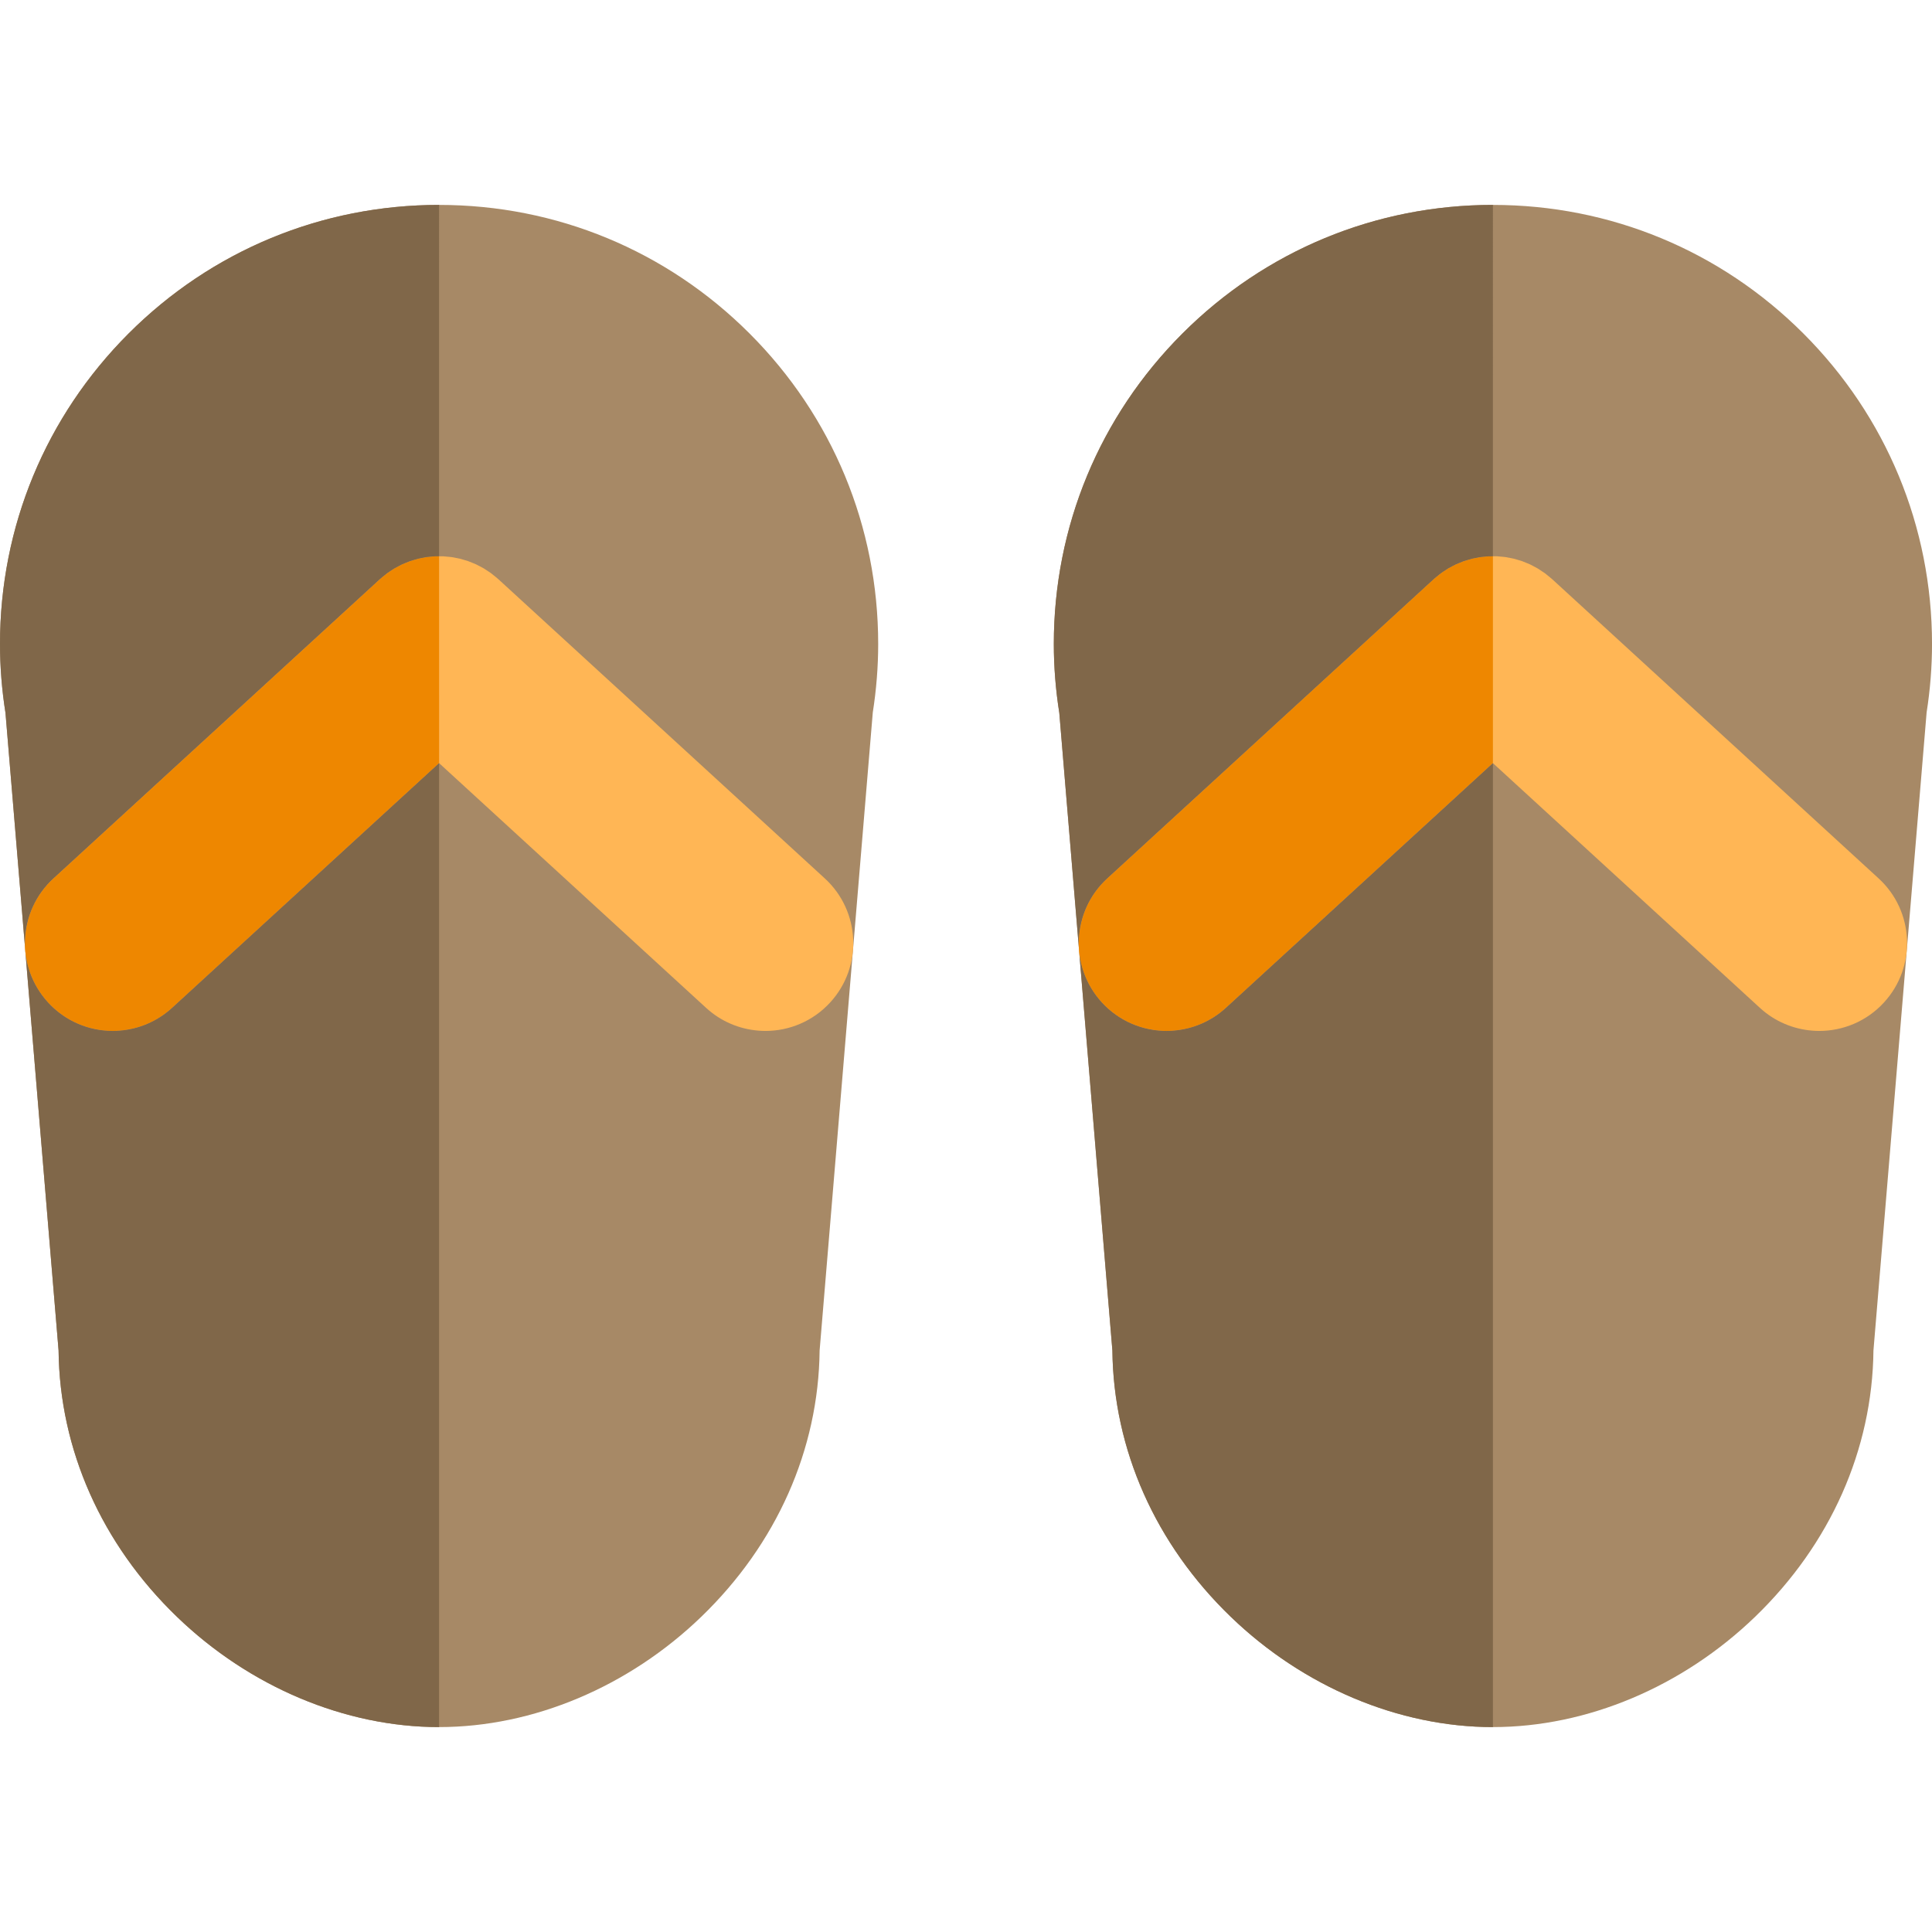 <?xml version="1.0" encoding="iso-8859-1"?>
<!-- Uploaded to: SVG Repo, www.svgrepo.com, Generator: SVG Repo Mixer Tools -->
<svg height="800px" width="800px" version="1.1" id="Layer_1" xmlns="http://www.w3.org/2000/svg" xmlns:xlink="http://www.w3.org/1999/xlink" 
	 viewBox="0 0 512 512" xml:space="preserve">
<g>
	<path style="fill:#A78966;" d="M477.918,88.384c-21.979-21.979-51.202-34.081-82.281-34.081c-3.885,0-7.742,0.189-11.557,0.563
		c-3.817,0.374-7.593,0.932-11.321,1.671c-11.18,2.217-21.91,6.059-31.905,11.405c-6.664,3.565-13,7.799-18.927,12.668
		c-2.963,2.434-5.823,5.027-8.571,7.775c-21.979,21.979-34.084,51.2-34.082,82.288c0.002,6.048,0.49,12.187,1.454,18.264
		l14.068,168.944c0.284,26.281,11.39,51.304,31.347,70.566c6.018,5.809,12.629,10.844,19.636,15.02
		c2.802,1.671,5.668,3.204,8.585,4.596c2.917,1.392,5.883,2.639,8.887,3.741c3.004,1.1,6.046,2.053,9.114,2.853
		c3.067,0.799,6.16,1.446,9.263,1.933c3.105,0.487,6.222,0.816,9.339,0.982c1.558,0.082,3.117,0.124,4.673,0.124h0h0.003
		c24.905,0,50.233-10.66,69.492-29.249c19.956-19.262,31.063-44.283,31.347-70.564l14.089-169.078
		c0.95-6.048,1.432-12.145,1.432-18.139C512,139.584,499.895,110.362,477.918,88.384z"/>
	<path style="fill:#A78966;" d="M198.645,88.384c-21.979-21.979-51.202-34.081-82.282-34.081c-3.885,0-7.742,0.189-11.557,0.563
		c-3.817,0.374-7.593,0.932-11.321,1.671c-11.18,2.217-21.91,6.059-31.907,11.405c-6.664,3.565-13,7.799-18.927,12.668
		c-2.963,2.434-5.823,5.027-8.571,7.775C12.103,110.364-0.002,139.585,0,170.673c0.002,6.048,0.49,12.187,1.454,18.264
		l14.068,168.944c0.284,26.281,11.39,51.304,31.347,70.566c6.018,5.809,12.629,10.844,19.636,15.02
		c2.802,1.671,5.668,3.204,8.585,4.596c2.917,1.392,5.883,2.639,8.887,3.741c3.004,1.1,6.046,2.053,9.114,2.853
		s6.16,1.446,9.264,1.933c3.105,0.487,6.222,0.816,9.339,0.982c1.558,0.082,3.117,0.124,4.673,0.124h-0.002h0.003
		c24.905,0,50.233-10.66,69.492-29.249c19.956-19.262,31.063-44.283,31.347-70.564l14.089-169.078
		c0.95-6.048,1.432-12.145,1.432-18.139C232.727,139.584,220.622,110.362,198.645,88.384z"/>
</g>
<g>
	<path style="fill:#FFB655;" d="M29.891,273.211c0.642,0,1.285-0.034,1.924-0.087c4.966-0.41,9.84-2.403,13.796-6.031l8.414-7.713
		l62.338-57.144l62.345,57.145l8.415,7.713c3.956,3.627,8.828,5.62,13.793,6.029c0.642,0.053,1.285,0.087,1.927,0.087
		c6.296,0,12.573-2.54,17.163-7.547c8.685-9.475,8.045-24.197-1.43-32.881l-13.283-12.175l-21.696-19.887L132.09,153.51
		c-0.04-0.037-0.087-0.068-0.129-0.105c-0.343-0.312-0.703-0.591-1.061-0.88c-0.254-0.203-0.5-0.419-0.76-0.61
		c-0.36-0.267-0.737-0.503-1.111-0.745c-0.278-0.182-0.549-0.374-0.833-0.543c-0.346-0.203-0.701-0.379-1.057-0.563
		c-0.327-0.172-0.652-0.355-0.987-0.512c-0.312-0.144-0.633-0.262-0.95-0.391c-0.388-0.16-0.771-0.329-1.164-0.465
		c-0.284-0.098-0.573-0.171-0.858-0.258c-0.436-0.133-0.869-0.273-1.308-0.38c-0.278-0.067-0.555-0.109-0.835-0.166
		c-0.453-0.093-0.903-0.191-1.361-0.256c-0.303-0.043-0.608-0.061-0.912-0.092c-0.433-0.043-0.866-0.098-1.3-0.118
		c-0.352-0.017-0.703-0.003-1.055-0.005c-0.388-0.002-0.776-0.014-1.164,0.005c-0.397,0.019-0.794,0.07-1.192,0.109
		c-0.34,0.034-0.681,0.054-1.021,0.102c-0.42,0.061-0.836,0.154-1.255,0.237c-0.315,0.062-0.63,0.112-0.94,0.188
		c-0.408,0.099-0.807,0.23-1.209,0.352c-0.318,0.096-0.641,0.178-0.954,0.289c-0.365,0.127-0.72,0.285-1.077,0.43
		c-0.348,0.141-0.697,0.27-1.036,0.427c-0.309,0.143-0.607,0.313-0.909,0.472c-0.38,0.197-0.763,0.385-1.133,0.605
		c-0.259,0.154-0.506,0.33-0.76,0.495c-0.399,0.258-0.799,0.51-1.185,0.794c-0.236,0.175-0.462,0.374-0.694,0.559
		c-0.379,0.303-0.76,0.6-1.125,0.929c-0.039,0.036-0.082,0.065-0.119,0.099L49.14,200.719l-21.696,19.889l-13.283,12.178
		c-9.475,8.685-10.116,23.408-1.43,32.881C17.32,270.671,23.594,273.211,29.891,273.211z"/>
	<path style="fill:#FFB655;" d="M309.164,273.211c0.642,0,1.285-0.034,1.924-0.087c4.966-0.41,9.84-2.403,13.796-6.031l8.414-7.713
		l62.338-57.144l62.345,57.145l8.415,7.713c3.956,3.627,8.828,5.62,13.793,6.029c0.642,0.053,1.285,0.087,1.927,0.087
		c6.296,0,12.572-2.54,17.161-7.547c8.685-9.475,8.045-24.197-1.43-32.881l-13.281-12.175l-21.696-19.887l-51.506-47.211
		c-0.04-0.037-0.087-0.068-0.126-0.104c-0.352-0.318-0.718-0.605-1.085-0.897c-0.245-0.197-0.484-0.406-0.734-0.591
		c-0.375-0.276-0.763-0.52-1.15-0.771c-0.265-0.172-0.524-0.357-0.794-0.517c-0.362-0.214-0.735-0.397-1.105-0.59
		c-0.312-0.163-0.619-0.338-0.936-0.486c-0.331-0.154-0.67-0.278-1.004-0.414c-0.369-0.15-0.737-0.313-1.112-0.444
		c-0.299-0.104-0.605-0.182-0.906-0.273c-0.419-0.127-0.836-0.264-1.261-0.366c-0.289-0.07-0.582-0.115-0.874-0.174
		c-0.441-0.088-0.878-0.186-1.323-0.25c-0.309-0.045-0.622-0.062-0.936-0.095c-0.425-0.043-0.852-0.098-1.278-0.116
		c-0.352-0.017-0.704-0.003-1.057-0.005c-0.388-0.002-0.776-0.014-1.164,0.005c-0.393,0.019-0.782,0.07-1.173,0.107
		c-0.348,0.034-0.695,0.054-1.043,0.104c-0.41,0.057-0.815,0.15-1.221,0.23c-0.324,0.065-0.652,0.115-0.974,0.194
		c-0.396,0.096-0.782,0.223-1.171,0.341c-0.332,0.099-0.667,0.185-0.995,0.299c-0.352,0.124-0.694,0.276-1.043,0.417
		c-0.357,0.144-0.718,0.278-1.069,0.442c-0.299,0.138-0.588,0.304-0.881,0.456c-0.388,0.202-0.782,0.396-1.161,0.621
		c-0.251,0.149-0.49,0.321-0.739,0.481c-0.406,0.262-0.813,0.52-1.204,0.808c-0.234,0.172-0.458,0.368-0.684,0.551
		c-0.382,0.304-0.766,0.605-1.133,0.937c-0.039,0.036-0.082,0.065-0.119,0.099l-51.498,47.206l-21.696,19.889l-13.283,12.178
		c-9.475,8.685-10.116,23.408-1.43,32.881C296.592,270.671,302.867,273.211,309.164,273.211z"/>
</g>
<path style="fill:#EE8700;" d="M114.058,147.534c-0.34,0.034-0.681,0.054-1.021,0.102c-0.42,0.061-0.836,0.154-1.255,0.237
	c-0.315,0.062-0.63,0.112-0.94,0.188c-0.408,0.099-0.807,0.23-1.209,0.352c-0.318,0.096-0.641,0.178-0.954,0.289
	c-0.365,0.127-0.72,0.285-1.077,0.43c-0.348,0.141-0.697,0.27-1.036,0.427c-0.309,0.143-0.607,0.313-0.909,0.472
	c-0.38,0.197-0.763,0.385-1.133,0.605c-0.259,0.154-0.506,0.33-0.76,0.495c-0.399,0.258-0.799,0.51-1.185,0.794
	c-0.236,0.175-0.462,0.374-0.694,0.559c-0.379,0.303-0.76,0.6-1.125,0.929c-0.039,0.036-0.082,0.065-0.119,0.101l-51.498,47.206
	l-21.696,19.889l-13.284,12.178c-9.475,8.685-10.116,23.406-1.43,32.881c4.591,5.007,10.865,7.547,17.163,7.547
	c0.642,0,1.285-0.034,1.924-0.087c4.966-0.41,9.84-2.403,13.796-6.031l8.414-7.713l62.335-57.147V147.42
	c-0.372-0.002-0.743-0.012-1.116,0.005C114.851,147.444,114.455,147.495,114.058,147.534z"/>
<path style="fill:#806749;" d="M54.024,259.381l-8.414,7.713c-3.956,3.627-8.828,5.62-13.796,6.031
	c-0.639,0.053-1.282,0.087-1.924,0.087c-6.298,0-12.572-2.54-17.163-7.547c-8.685-9.474-8.046-24.196,1.43-32.881l13.284-12.178
	l21.696-19.889l51.498-47.206c0.037-0.036,0.081-0.065,0.119-0.101c0.363-0.329,0.745-0.627,1.125-0.929
	c0.231-0.186,0.458-0.383,0.694-0.559c0.386-0.284,0.787-0.537,1.185-0.794c0.254-0.164,0.501-0.341,0.76-0.495
	c0.369-0.219,0.752-0.408,1.133-0.605c0.303-0.158,0.6-0.329,0.909-0.472c0.34-0.158,0.689-0.287,1.036-0.427
	c0.357-0.146,0.712-0.303,1.077-0.43c0.313-0.11,0.636-0.192,0.954-0.289c0.403-0.123,0.802-0.253,1.209-0.352
	c0.31-0.076,0.625-0.124,0.94-0.188c0.419-0.084,0.833-0.177,1.255-0.237c0.34-0.048,0.681-0.068,1.021-0.102
	c0.397-0.039,0.794-0.09,1.192-0.109c0.372-0.017,0.743-0.006,1.116-0.005V54.303c-31.082,0-60.304,12.103-82.282,34.082
	C12.103,110.364-0.002,139.585,0,170.673c0.002,6.048,0.49,12.187,1.454,18.264l14.068,168.944
	c0.284,26.281,11.39,51.304,31.347,70.566c19.259,18.587,44.589,29.249,69.494,29.249h0.002v-255.46L54.024,259.381z"/>
<path style="fill:#EE8700;" d="M393.348,147.532c-0.348,0.034-0.695,0.054-1.043,0.104c-0.41,0.057-0.815,0.15-1.221,0.23
	c-0.324,0.065-0.652,0.115-0.974,0.194c-0.396,0.096-0.782,0.223-1.171,0.341c-0.332,0.099-0.667,0.185-0.995,0.299
	c-0.352,0.124-0.694,0.276-1.043,0.416c-0.357,0.144-0.718,0.278-1.069,0.442c-0.299,0.138-0.588,0.304-0.881,0.455
	c-0.388,0.202-0.782,0.396-1.161,0.621c-0.251,0.149-0.49,0.321-0.739,0.481c-0.406,0.262-0.813,0.52-1.204,0.808
	c-0.234,0.172-0.458,0.368-0.684,0.551c-0.382,0.304-0.766,0.605-1.133,0.936c-0.039,0.036-0.082,0.065-0.119,0.101l-51.498,47.206
	l-21.696,19.889l-13.284,12.178c-9.475,8.685-10.116,23.406-1.43,32.881c4.591,5.007,10.865,7.547,17.163,7.547
	c0.642,0,1.285-0.034,1.924-0.087c4.966-0.41,9.84-2.403,13.796-6.031l8.414-7.713l62.337-57.144V147.42
	c-0.372-0.002-0.743-0.012-1.116,0.005C394.128,147.444,393.739,147.493,393.348,147.532z"/>
<path style="fill:#806749;" d="M333.296,259.381l-8.414,7.713c-3.956,3.627-8.828,5.62-13.796,6.031
	c-0.639,0.053-1.282,0.087-1.924,0.087c-6.298,0-12.572-2.54-17.163-7.547c-8.685-9.474-8.046-24.196,1.431-32.881l13.284-12.178
	l21.696-19.889l51.498-47.206c0.037-0.036,0.081-0.065,0.119-0.101c0.366-0.332,0.751-0.631,1.133-0.936
	c0.227-0.183,0.45-0.379,0.684-0.551c0.391-0.289,0.799-0.546,1.204-0.808c0.247-0.158,0.486-0.332,0.738-0.481
	c0.379-0.225,0.773-0.419,1.161-0.621c0.293-0.152,0.582-0.318,0.881-0.455c0.352-0.164,0.712-0.296,1.069-0.442
	c0.349-0.141,0.69-0.293,1.043-0.416c0.327-0.115,0.663-0.2,0.995-0.299c0.389-0.118,0.776-0.245,1.171-0.341
	c0.323-0.079,0.65-0.129,0.974-0.194c0.406-0.081,0.811-0.172,1.221-0.23c0.348-0.05,0.695-0.071,1.043-0.104
	c0.391-0.039,0.78-0.088,1.173-0.107c0.372-0.017,0.743-0.006,1.116-0.005V54.303c-31.082,0-60.304,12.103-82.282,34.082
	c-21.979,21.979-34.084,51.2-34.082,82.288c0.002,6.048,0.49,12.187,1.454,18.264l14.068,168.944
	c0.284,26.281,11.39,51.304,31.347,70.566c19.262,18.587,44.592,29.249,69.497,29.249h0.002v-255.46L333.296,259.381z"/>
</svg>